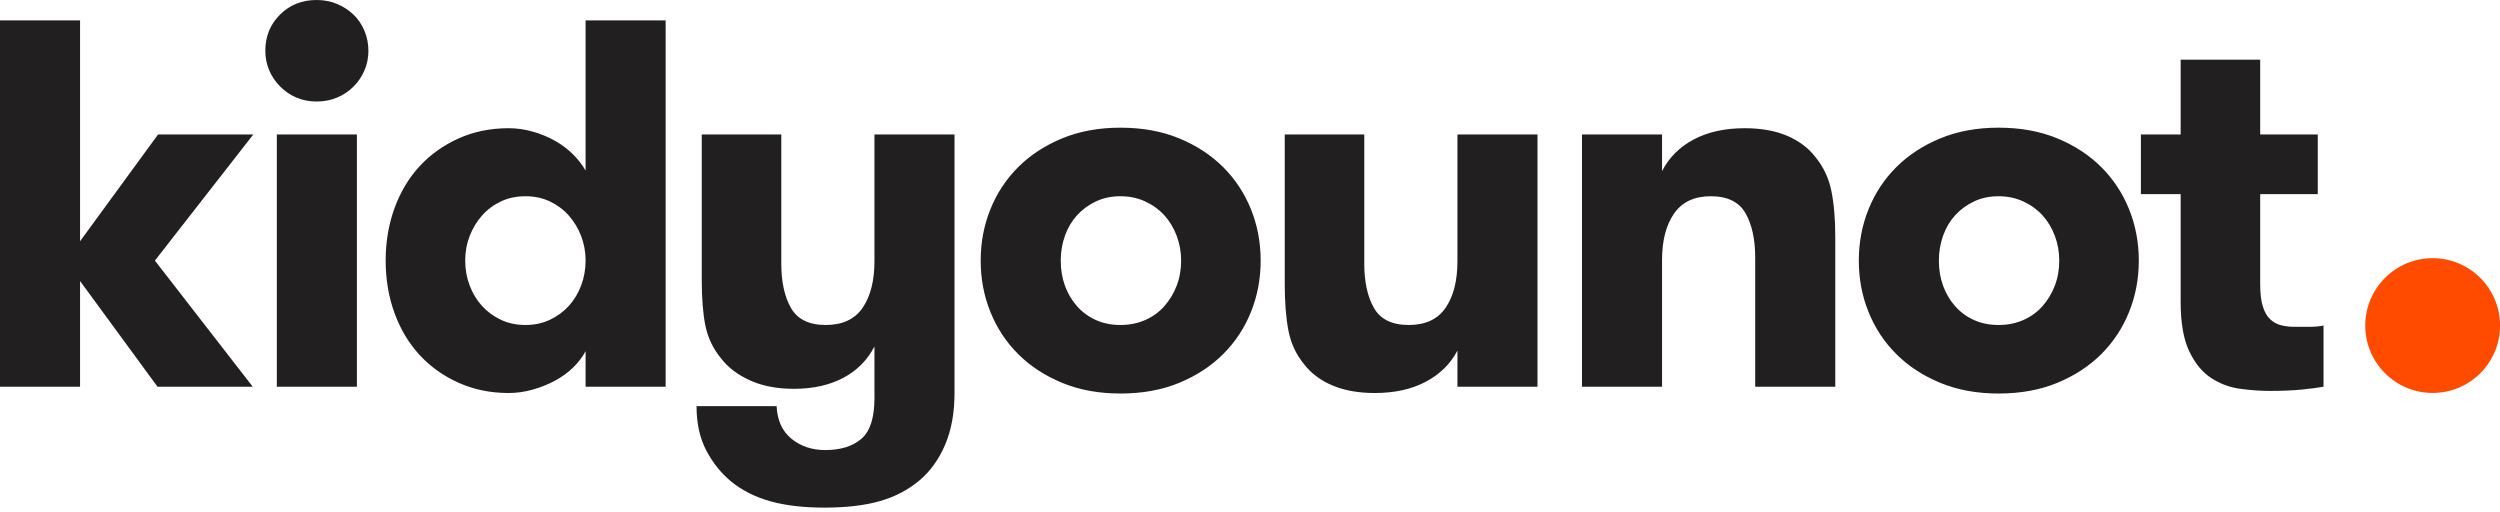 <?xml version="1.0" encoding="UTF-8"?>
<svg width="127px" height="26px" viewBox="0 0 127 26" version="1.1" xmlns="http://www.w3.org/2000/svg" xmlns:xlink="http://www.w3.org/1999/xlink">
    <!-- Generator: Sketch 44.1 (41455) - http://www.bohemiancoding.com/sketch -->
    <title>Page 1</title>
    <desc>Created with Sketch.</desc>
    <defs></defs>
    <g id="Page-1" stroke="none" stroke-width="1" fill="none" fill-rule="evenodd">
        <g>
            <path d="M12.867,6.832 L8.029,6.832 L4.067,12.255 L4.067,1.037 L0,1.037 L0,19.646 L4.067,19.646 L4.067,14.276 L8.002,19.646 L12.84,19.646 L7.869,13.239 L12.867,6.832 Z M13.677,3.575 C13.81,3.886 13.996,4.16 14.236,4.399 C14.475,4.639 14.75,4.825 15.06,4.958 C15.37,5.091 15.711,5.157 16.083,5.157 C16.456,5.157 16.801,5.091 17.12,4.958 C17.439,4.825 17.718,4.639 17.958,4.399 C18.197,4.16 18.383,3.886 18.516,3.575 C18.649,3.265 18.715,2.933 18.715,2.578 C18.715,2.224 18.649,1.887 18.516,1.568 C18.383,1.249 18.197,0.975 17.958,0.744 C17.718,0.514 17.439,0.332 17.12,0.199 C16.801,0.066 16.456,0 16.083,0 C15.339,0 14.718,0.248 14.222,0.744 C13.726,1.24 13.478,1.852 13.478,2.578 C13.478,2.933 13.545,3.265 13.677,3.575 L13.677,3.575 Z M14.063,19.646 L18.13,19.646 L18.13,6.832 L14.063,6.832 L14.063,19.646 Z M25.441,16.243 C25.069,16.066 24.75,15.831 24.484,15.539 C24.218,15.246 24.01,14.9 23.859,14.502 C23.708,14.103 23.633,13.682 23.633,13.239 C23.633,12.796 23.708,12.38 23.859,11.989 C24.01,11.6 24.218,11.254 24.484,10.953 C24.75,10.651 25.069,10.412 25.441,10.235 C25.813,10.058 26.229,9.969 26.69,9.969 C27.151,9.969 27.568,10.058 27.94,10.235 C28.312,10.412 28.631,10.651 28.897,10.953 C29.163,11.254 29.371,11.6 29.522,11.989 C29.672,12.38 29.748,12.796 29.748,13.239 C29.748,13.682 29.672,14.103 29.522,14.502 C29.371,14.9 29.163,15.246 28.897,15.539 C28.631,15.831 28.312,16.066 27.94,16.243 C27.568,16.42 27.151,16.509 26.69,16.509 C26.229,16.509 25.813,16.42 25.441,16.243 L25.441,16.243 Z M29.748,19.646 L33.815,19.646 L33.815,1.037 L29.748,1.037 L29.748,8.666 C29.588,8.383 29.375,8.108 29.11,7.842 C28.844,7.576 28.538,7.346 28.192,7.151 C27.847,6.956 27.47,6.801 27.063,6.686 C26.655,6.571 26.247,6.513 25.84,6.513 C24.918,6.513 24.072,6.686 23.301,7.031 C22.53,7.377 21.869,7.847 21.32,8.44 C20.771,9.034 20.345,9.743 20.044,10.567 C19.743,11.391 19.592,12.282 19.592,13.239 C19.592,14.196 19.743,15.087 20.044,15.911 C20.345,16.735 20.771,17.444 21.32,18.037 C21.869,18.631 22.53,19.101 23.301,19.446 C24.072,19.792 24.918,19.965 25.84,19.965 C26.247,19.965 26.655,19.907 27.063,19.792 C27.47,19.677 27.847,19.526 28.192,19.34 C28.538,19.154 28.844,18.933 29.11,18.676 C29.375,18.419 29.588,18.14 29.748,17.838 L29.748,19.646 Z M44.702,25.455 C45.472,25.233 46.141,24.883 46.709,24.405 C47.258,23.943 47.692,23.341 48.011,22.597 C48.33,21.852 48.49,20.975 48.49,19.965 L48.49,6.832 L44.422,6.832 L44.422,13.266 C44.422,14.258 44.223,15.047 43.824,15.632 C43.425,16.216 42.801,16.509 41.95,16.509 C41.099,16.509 40.51,16.221 40.182,15.645 C39.854,15.069 39.69,14.32 39.69,13.398 L39.69,6.832 L35.649,6.832 L35.649,14.249 C35.649,15.171 35.711,15.937 35.835,16.549 C35.959,17.16 36.225,17.714 36.633,18.21 C36.987,18.671 37.479,19.044 38.108,19.327 C38.737,19.611 39.478,19.752 40.328,19.752 C41.303,19.752 42.14,19.566 42.841,19.194 C43.54,18.822 44.068,18.29 44.422,17.599 L44.422,20.231 C44.422,21.223 44.201,21.91 43.758,22.291 C43.315,22.672 42.703,22.863 41.923,22.863 C41.25,22.863 40.678,22.672 40.209,22.291 C39.739,21.91 39.486,21.356 39.451,20.63 L35.384,20.63 C35.384,21.498 35.547,22.247 35.875,22.876 C36.203,23.505 36.624,24.032 37.138,24.458 C37.705,24.918 38.374,25.255 39.145,25.468 C39.916,25.681 40.824,25.787 41.87,25.787 C42.987,25.787 43.931,25.676 44.702,25.455 L44.702,25.455 Z M59.908,19.446 C60.785,19.083 61.529,18.596 62.141,17.984 C62.752,17.373 63.222,16.66 63.55,15.844 C63.878,15.029 64.042,14.161 64.042,13.239 C64.042,12.318 63.878,11.449 63.55,10.634 C63.222,9.819 62.752,9.105 62.141,8.494 C61.529,7.882 60.785,7.395 59.908,7.031 C59.03,6.668 58.034,6.486 56.917,6.486 C55.818,6.486 54.83,6.668 53.953,7.031 C53.075,7.395 52.331,7.882 51.72,8.494 C51.108,9.105 50.638,9.819 50.311,10.634 C49.982,11.449 49.819,12.318 49.819,13.239 C49.819,14.161 49.982,15.029 50.311,15.844 C50.638,16.66 51.108,17.373 51.72,17.984 C52.331,18.596 53.075,19.083 53.953,19.446 C54.83,19.81 55.818,19.991 56.917,19.991 C58.034,19.991 59.03,19.81 59.908,19.446 L59.908,19.446 Z M55.667,16.256 C55.295,16.088 54.976,15.853 54.71,15.552 C54.445,15.251 54.241,14.905 54.099,14.515 C53.957,14.125 53.886,13.7 53.886,13.239 C53.886,12.796 53.957,12.375 54.099,11.976 C54.241,11.577 54.445,11.232 54.71,10.939 C54.976,10.647 55.295,10.412 55.667,10.235 C56.04,10.058 56.456,9.969 56.917,9.969 C57.378,9.969 57.798,10.058 58.18,10.235 C58.561,10.412 58.884,10.647 59.15,10.939 C59.416,11.232 59.624,11.577 59.775,11.976 C59.925,12.375 60.001,12.796 60.001,13.239 C60.001,13.7 59.925,14.125 59.775,14.515 C59.624,14.905 59.416,15.251 59.15,15.552 C58.884,15.853 58.561,16.088 58.18,16.256 C57.798,16.425 57.378,16.509 56.917,16.509 C56.456,16.509 56.04,16.425 55.667,16.256 L55.667,16.256 Z M74.038,6.832 L74.038,13.266 C74.038,14.258 73.838,15.047 73.439,15.632 C73.041,16.216 72.416,16.509 71.565,16.509 C70.714,16.509 70.125,16.221 69.797,15.645 C69.469,15.069 69.305,14.32 69.305,13.398 L69.305,6.832 L65.265,6.832 L65.265,14.435 C65.265,15.357 65.326,16.141 65.451,16.788 C65.574,17.435 65.84,18.007 66.248,18.503 C66.603,18.964 67.081,19.323 67.684,19.579 C68.286,19.836 69.004,19.965 69.837,19.965 C70.847,19.965 71.711,19.774 72.429,19.393 C73.147,19.012 73.683,18.485 74.038,17.812 L74.038,19.646 L78.105,19.646 L78.105,6.832 L74.038,6.832 Z M80.365,19.646 L84.432,19.646 L84.432,13.212 C84.432,12.22 84.636,11.431 85.044,10.846 C85.451,10.261 86.071,9.969 86.904,9.969 C87.755,9.969 88.344,10.257 88.672,10.833 C89,11.409 89.164,12.158 89.164,13.079 L89.164,19.646 L93.232,19.646 L93.232,12.043 C93.232,11.121 93.165,10.337 93.032,9.69 C92.899,9.043 92.629,8.472 92.221,7.975 C91.867,7.514 91.388,7.156 90.786,6.898 C90.183,6.642 89.465,6.513 88.632,6.513 C87.622,6.513 86.758,6.704 86.04,7.085 C85.323,7.466 84.786,8.002 84.432,8.693 L84.432,6.832 L80.365,6.832 L80.365,19.646 Z M104.517,19.446 C105.394,19.083 106.138,18.596 106.75,17.984 C107.361,17.373 107.831,16.66 108.159,15.844 C108.487,15.029 108.651,14.161 108.651,13.239 C108.651,12.318 108.487,11.449 108.159,10.634 C107.831,9.819 107.361,9.105 106.75,8.494 C106.138,7.882 105.394,7.395 104.517,7.031 C103.639,6.668 102.643,6.486 101.526,6.486 C100.427,6.486 99.439,6.668 98.562,7.031 C97.684,7.395 96.94,7.882 96.329,8.494 C95.717,9.105 95.247,9.819 94.92,10.634 C94.591,11.449 94.428,12.318 94.428,13.239 C94.428,14.161 94.591,15.029 94.92,15.844 C95.247,16.66 95.717,17.373 96.329,17.984 C96.94,18.596 97.684,19.083 98.562,19.446 C99.439,19.81 100.427,19.991 101.526,19.991 C102.643,19.991 103.639,19.81 104.517,19.446 L104.517,19.446 Z M100.276,16.256 C99.904,16.088 99.585,15.853 99.319,15.552 C99.054,15.251 98.85,14.905 98.708,14.515 C98.566,14.125 98.495,13.7 98.495,13.239 C98.495,12.796 98.566,12.375 98.708,11.976 C98.85,11.577 99.054,11.232 99.319,10.939 C99.585,10.647 99.904,10.412 100.276,10.235 C100.649,10.058 101.065,9.969 101.526,9.969 C101.987,9.969 102.407,10.058 102.789,10.235 C103.17,10.412 103.493,10.647 103.759,10.939 C104.025,11.232 104.233,11.577 104.384,11.976 C104.534,12.375 104.61,12.796 104.61,13.239 C104.61,13.7 104.534,14.125 104.384,14.515 C104.233,14.905 104.025,15.251 103.759,15.552 C103.493,15.853 103.17,16.088 102.789,16.256 C102.407,16.425 101.987,16.509 101.526,16.509 C101.065,16.509 100.649,16.425 100.276,16.256 L100.276,16.256 Z M118.035,16.535 C117.84,16.58 117.61,16.602 117.344,16.602 L116.573,16.602 C116.325,16.602 116.094,16.576 115.882,16.523 C115.669,16.469 115.483,16.368 115.323,16.217 C115.164,16.067 115.04,15.85 114.951,15.567 C114.862,15.284 114.818,14.904 114.818,14.426 L114.818,9.863 L117.743,9.863 L117.743,6.832 L114.818,6.832 L114.818,3.03 L110.777,3.03 L110.777,6.832 L108.757,6.832 L108.757,9.863 L110.777,9.863 L110.777,15.339 C110.777,16.403 110.924,17.24 111.216,17.851 C111.509,18.463 111.881,18.915 112.333,19.207 C112.785,19.5 113.276,19.681 113.808,19.752 C114.34,19.823 114.845,19.859 115.323,19.859 C115.926,19.859 116.453,19.836 116.905,19.792 C117.357,19.748 117.734,19.699 118.035,19.646 L118.035,16.535 Z" id="Fill-1" fill="#221F20"></path>
            <path d="M123.579,19.962 C125.47,19.962 127.003,18.429 127.003,16.538 C127.003,14.648 125.47,13.115 123.579,13.115 C121.688,13.115 120.155,14.648 120.155,16.538 C120.155,18.429 121.688,19.962 123.579,19.962" id="Fill-3" fill="#FF4B00"></path>
        </g>
    </g>
</svg>